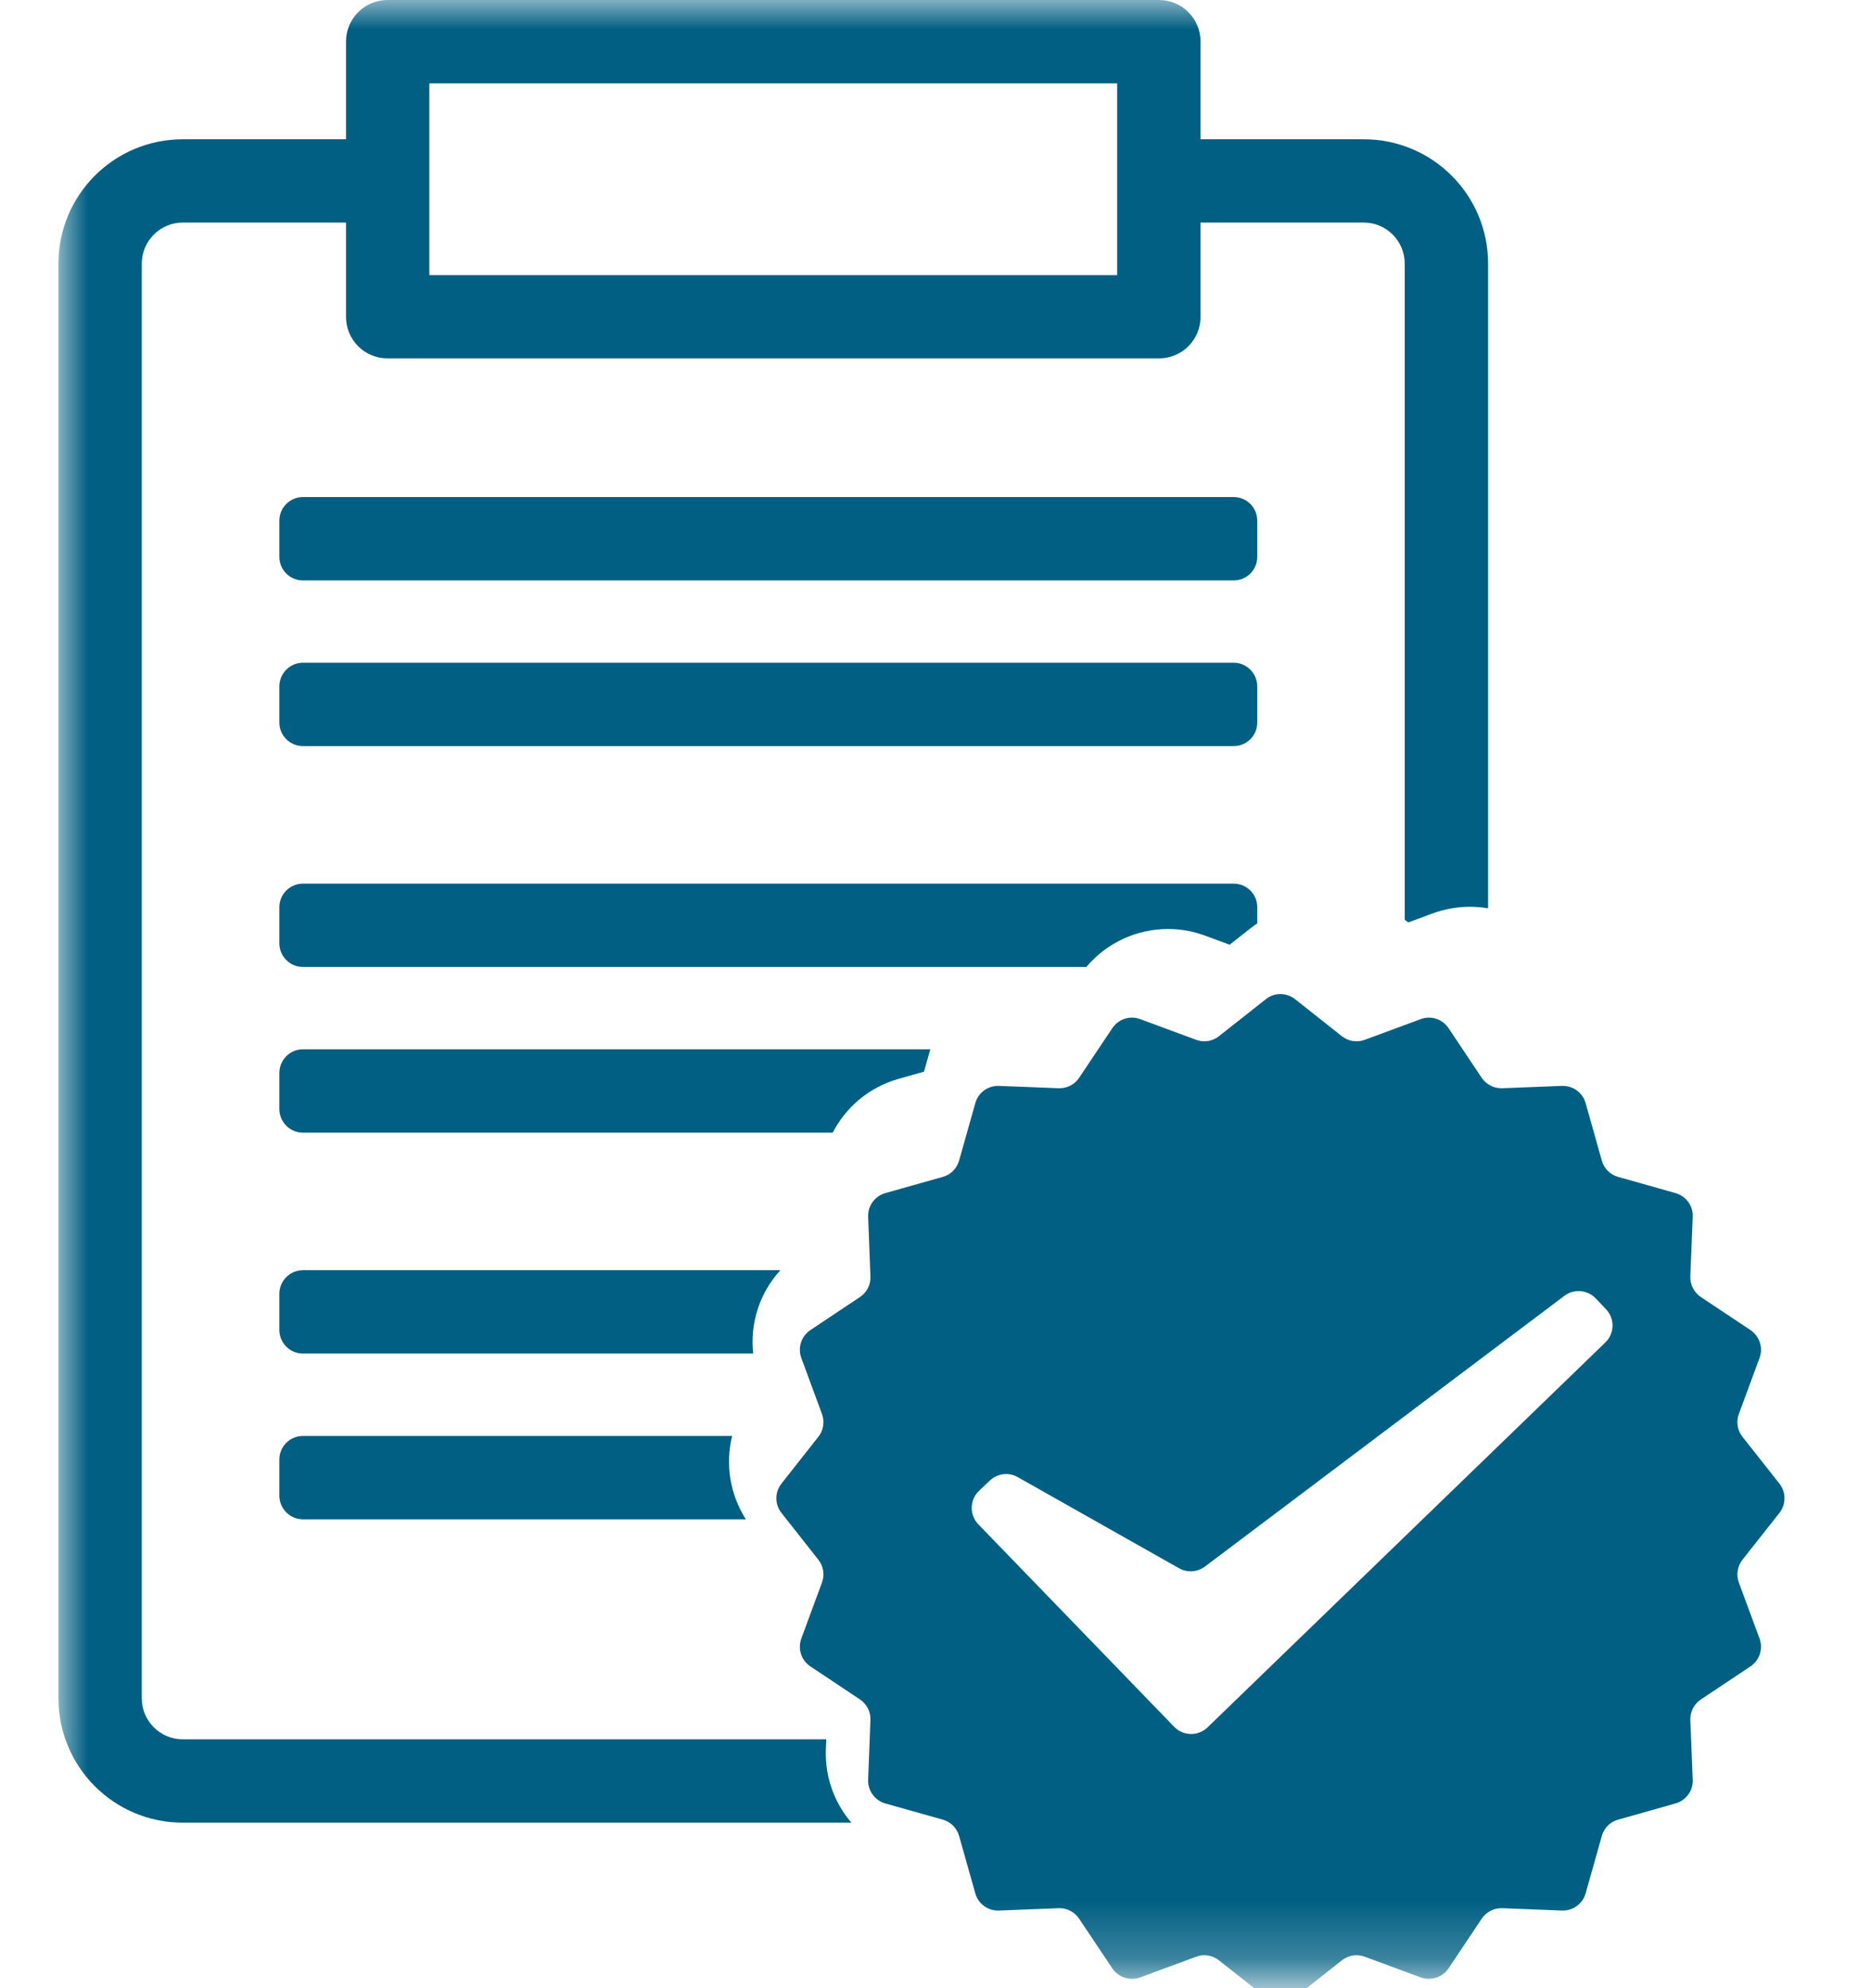 <?xml version="1.0" encoding="UTF-8" standalone="no"?>
<svg width="32px" height="34px" viewBox="0 0 32 34" version="1.1" xmlns="http://www.w3.org/2000/svg" xmlns:xlink="http://www.w3.org/1999/xlink">
    <!-- Generator: Sketch 50.2 (55047) - http://www.bohemiancoding.com/sketch -->
    <title>icon / 03</title>
    <desc>Created with Sketch.</desc>
    <defs>
        <polygon id="path-1" points="0 0 30.222 0 30.222 33.771 0 33.771"></polygon>
    </defs>
    <g id="icon-/-03" stroke="none" stroke-width="1" fill="none" fill-rule="evenodd">
        <g id="Group-6" transform="translate(1, 0)">
            <mask id="mask-2" fill="white">
                <use xlink:href="#path-1"></use>
            </mask>
            <g id="Clip-2"></g>
            <path d="M6.343,4.705 L18.107,4.705 L18.107,1.426 L6.343,1.426 L6.343,4.705 Z M13.125,29.909 L13.132,29.744 L2.125,29.744 C1.74,29.744 1.425,29.431 1.425,29.044 L1.425,4.507 C1.425,4.121 1.74,3.806 2.125,3.806 L4.918,3.806 L4.918,5.419 C4.918,5.812 5.236,6.129 5.628,6.129 L18.822,6.129 C19.215,6.129 19.533,5.812 19.533,5.419 L19.533,3.806 L22.326,3.806 C22.711,3.806 23.025,4.121 23.025,4.507 L23.025,15.728 L23.086,15.775 L23.506,15.619 C23.71,15.545 23.923,15.507 24.14,15.507 C24.245,15.507 24.35,15.516 24.451,15.533 L24.451,4.507 C24.451,3.333 23.499,2.382 22.326,2.382 L19.533,2.382 L19.533,0.711 C19.533,0.318 19.215,0 18.822,0 L5.628,0 C5.236,0 4.918,0.318 4.918,0.711 L4.918,2.382 L2.125,2.382 C0.951,2.382 0,3.333 0,4.507 L0,29.044 C0,30.218 0.951,31.169 2.125,31.169 L13.561,31.169 C13.269,30.829 13.106,30.384 13.125,29.909 Z" id="Fill-1" fill="#005f82" mask="url(#mask-2)"></path>
            <path d="M20.503,8.904 C20.503,8.681 20.323,8.5 20.099,8.5 L4.182,8.5 C3.958,8.5 3.778,8.681 3.778,8.904 L3.778,9.522 C3.778,9.746 3.958,9.926 4.182,9.926 L20.099,9.926 C20.323,9.926 20.503,9.746 20.503,9.522 L20.503,8.904 Z" id="Fill-3" fill="#005f82" mask="url(#mask-2)"></path>
            <path d="M20.503,11.739 C20.503,11.516 20.323,11.333 20.099,11.333 L4.182,11.333 C3.958,11.333 3.778,11.516 3.778,11.739 L3.778,12.355 C3.778,12.579 3.958,12.759 4.182,12.759 L20.099,12.759 C20.323,12.759 20.503,12.579 20.503,12.355 L20.503,11.739 Z" id="Fill-4" fill="#005f82" mask="url(#mask-2)"></path>
            <path d="M18.977,15.887 C19.193,15.887 19.407,15.925 19.61,16 L20.031,16.156 L20.383,15.878 C20.422,15.848 20.461,15.819 20.503,15.791 L20.503,15.514 C20.503,15.291 20.323,15.111 20.099,15.111 L4.182,15.111 C3.959,15.111 3.778,15.291 3.778,15.514 L3.778,16.132 C3.778,16.355 3.959,16.536 4.182,16.536 L17.58,16.536 C17.926,16.126 18.434,15.887 18.977,15.887" id="Fill-5" fill="#005f82" mask="url(#mask-2)"></path>
            <path d="M14.373,18.448 L14.803,18.327 L14.911,17.944 L4.182,17.944 C3.959,17.944 3.778,18.125 3.778,18.349 L3.778,18.965 C3.778,19.188 3.959,19.37 4.182,19.37 L13.242,19.37 C13.468,18.931 13.869,18.59 14.373,18.448" id="Fill-6" fill="#005f82" mask="url(#mask-2)"></path>
            <path d="M4.182,21.722 C3.959,21.722 3.778,21.903 3.778,22.126 L3.778,22.743 C3.778,22.966 3.959,23.147 4.182,23.147 L11.882,23.147 C11.825,22.628 11.993,22.108 12.347,21.722 L4.182,21.722 Z" id="Fill-7" fill="#005f82" mask="url(#mask-2)"></path>
            <path d="M4.182,24.556 C3.959,24.556 3.778,24.736 3.778,24.96 L3.778,25.577 C3.778,25.8 3.959,25.982 4.182,25.982 L11.756,25.982 C11.482,25.55 11.403,25.034 11.522,24.556 L4.182,24.556 Z" id="Fill-8" fill="#005f82" mask="url(#mask-2)"></path>
            <path d="M26.456,22.958 L19.654,29.539 C19.494,29.694 19.238,29.691 19.082,29.53 L15.733,26.068 C15.577,25.906 15.583,25.649 15.745,25.494 L15.929,25.319 C16.058,25.197 16.251,25.172 16.406,25.26 L19.166,26.819 C19.307,26.898 19.479,26.886 19.608,26.79 L25.756,22.16 C25.921,22.037 26.15,22.056 26.292,22.204 L26.467,22.388 C26.621,22.549 26.616,22.804 26.456,22.958 Z M29.434,25.872 C29.549,25.726 29.549,25.518 29.434,25.372 L28.801,24.57 C28.715,24.46 28.691,24.312 28.74,24.18 L29.094,23.222 C29.158,23.047 29.094,22.851 28.939,22.746 L28.089,22.18 C27.973,22.102 27.905,21.968 27.91,21.828 L27.951,20.808 C27.959,20.621 27.837,20.454 27.656,20.403 L26.674,20.126 C26.539,20.088 26.433,19.983 26.396,19.847 L26.119,18.864 C26.069,18.689 25.91,18.57 25.729,18.57 L25.714,18.57 L24.694,18.61 L24.677,18.61 C24.544,18.61 24.417,18.543 24.341,18.431 L23.775,17.583 C23.698,17.468 23.57,17.402 23.439,17.402 C23.392,17.402 23.344,17.411 23.299,17.428 L22.342,17.782 C22.296,17.798 22.249,17.807 22.201,17.807 C22.112,17.807 22.024,17.777 21.95,17.72 L21.15,17.087 C21.076,17.029 20.988,17 20.899,17 C20.81,17 20.722,17.029 20.65,17.087 L19.848,17.72 C19.776,17.777 19.687,17.807 19.597,17.807 C19.55,17.807 19.503,17.798 19.458,17.782 L18.5,17.428 C18.454,17.411 18.407,17.402 18.36,17.402 C18.228,17.402 18.101,17.468 18.024,17.583 L17.457,18.431 C17.383,18.543 17.256,18.61 17.121,18.61 L17.106,18.61 L16.086,18.57 L16.069,18.57 C15.89,18.57 15.73,18.689 15.681,18.864 L15.404,19.847 C15.365,19.983 15.261,20.088 15.125,20.126 L14.142,20.403 C13.962,20.454 13.841,20.621 13.848,20.808 L13.887,21.828 C13.894,21.968 13.826,22.102 13.709,22.18 L12.86,22.746 C12.704,22.851 12.641,23.047 12.705,23.222 L13.058,24.18 C13.107,24.312 13.085,24.46 12.997,24.57 L12.365,25.372 C12.249,25.518 12.249,25.726 12.365,25.872 L12.997,26.674 C13.085,26.784 13.107,26.932 13.058,27.064 L12.705,28.021 C12.641,28.196 12.704,28.393 12.86,28.497 L13.709,29.063 C13.826,29.142 13.894,29.275 13.887,29.416 L13.848,30.436 C13.841,30.622 13.962,30.79 14.142,30.841 L15.125,31.118 C15.261,31.155 15.365,31.261 15.404,31.397 L15.681,32.379 C15.73,32.554 15.89,32.673 16.069,32.673 L16.086,32.673 L17.106,32.632 L17.121,32.632 C17.256,32.632 17.383,32.7 17.457,32.813 L18.024,33.661 C18.101,33.776 18.228,33.84 18.36,33.84 C18.407,33.84 18.454,33.833 18.5,33.816 L19.458,33.462 C19.503,33.445 19.55,33.437 19.597,33.437 C19.687,33.437 19.776,33.467 19.848,33.524 L20.65,34.156 C20.722,34.214 20.81,34.243 20.899,34.243 C20.988,34.243 21.076,34.214 21.15,34.156 L21.95,33.524 C22.024,33.466 22.112,33.437 22.201,33.437 C22.249,33.437 22.296,33.445 22.342,33.462 L23.299,33.816 C23.344,33.833 23.392,33.84 23.439,33.84 C23.57,33.84 23.698,33.776 23.775,33.661 L24.341,32.813 C24.417,32.7 24.544,32.632 24.677,32.632 L24.694,32.632 L25.714,32.673 L25.729,32.673 C25.91,32.673 26.069,32.554 26.119,32.379 L26.396,31.397 C26.433,31.261 26.539,31.155 26.674,31.118 L27.656,30.841 C27.837,30.79 27.959,30.622 27.951,30.436 L27.91,29.416 C27.905,29.275 27.973,29.142 28.089,29.063 L28.939,28.497 C29.094,28.393 29.158,28.196 29.094,28.021 L28.74,27.064 C28.691,26.932 28.715,26.784 28.801,26.674 L29.434,25.872 Z" id="Fill-9" fill="#005f82" mask="url(#mask-2)"></path>
        </g>
    </g>
</svg>